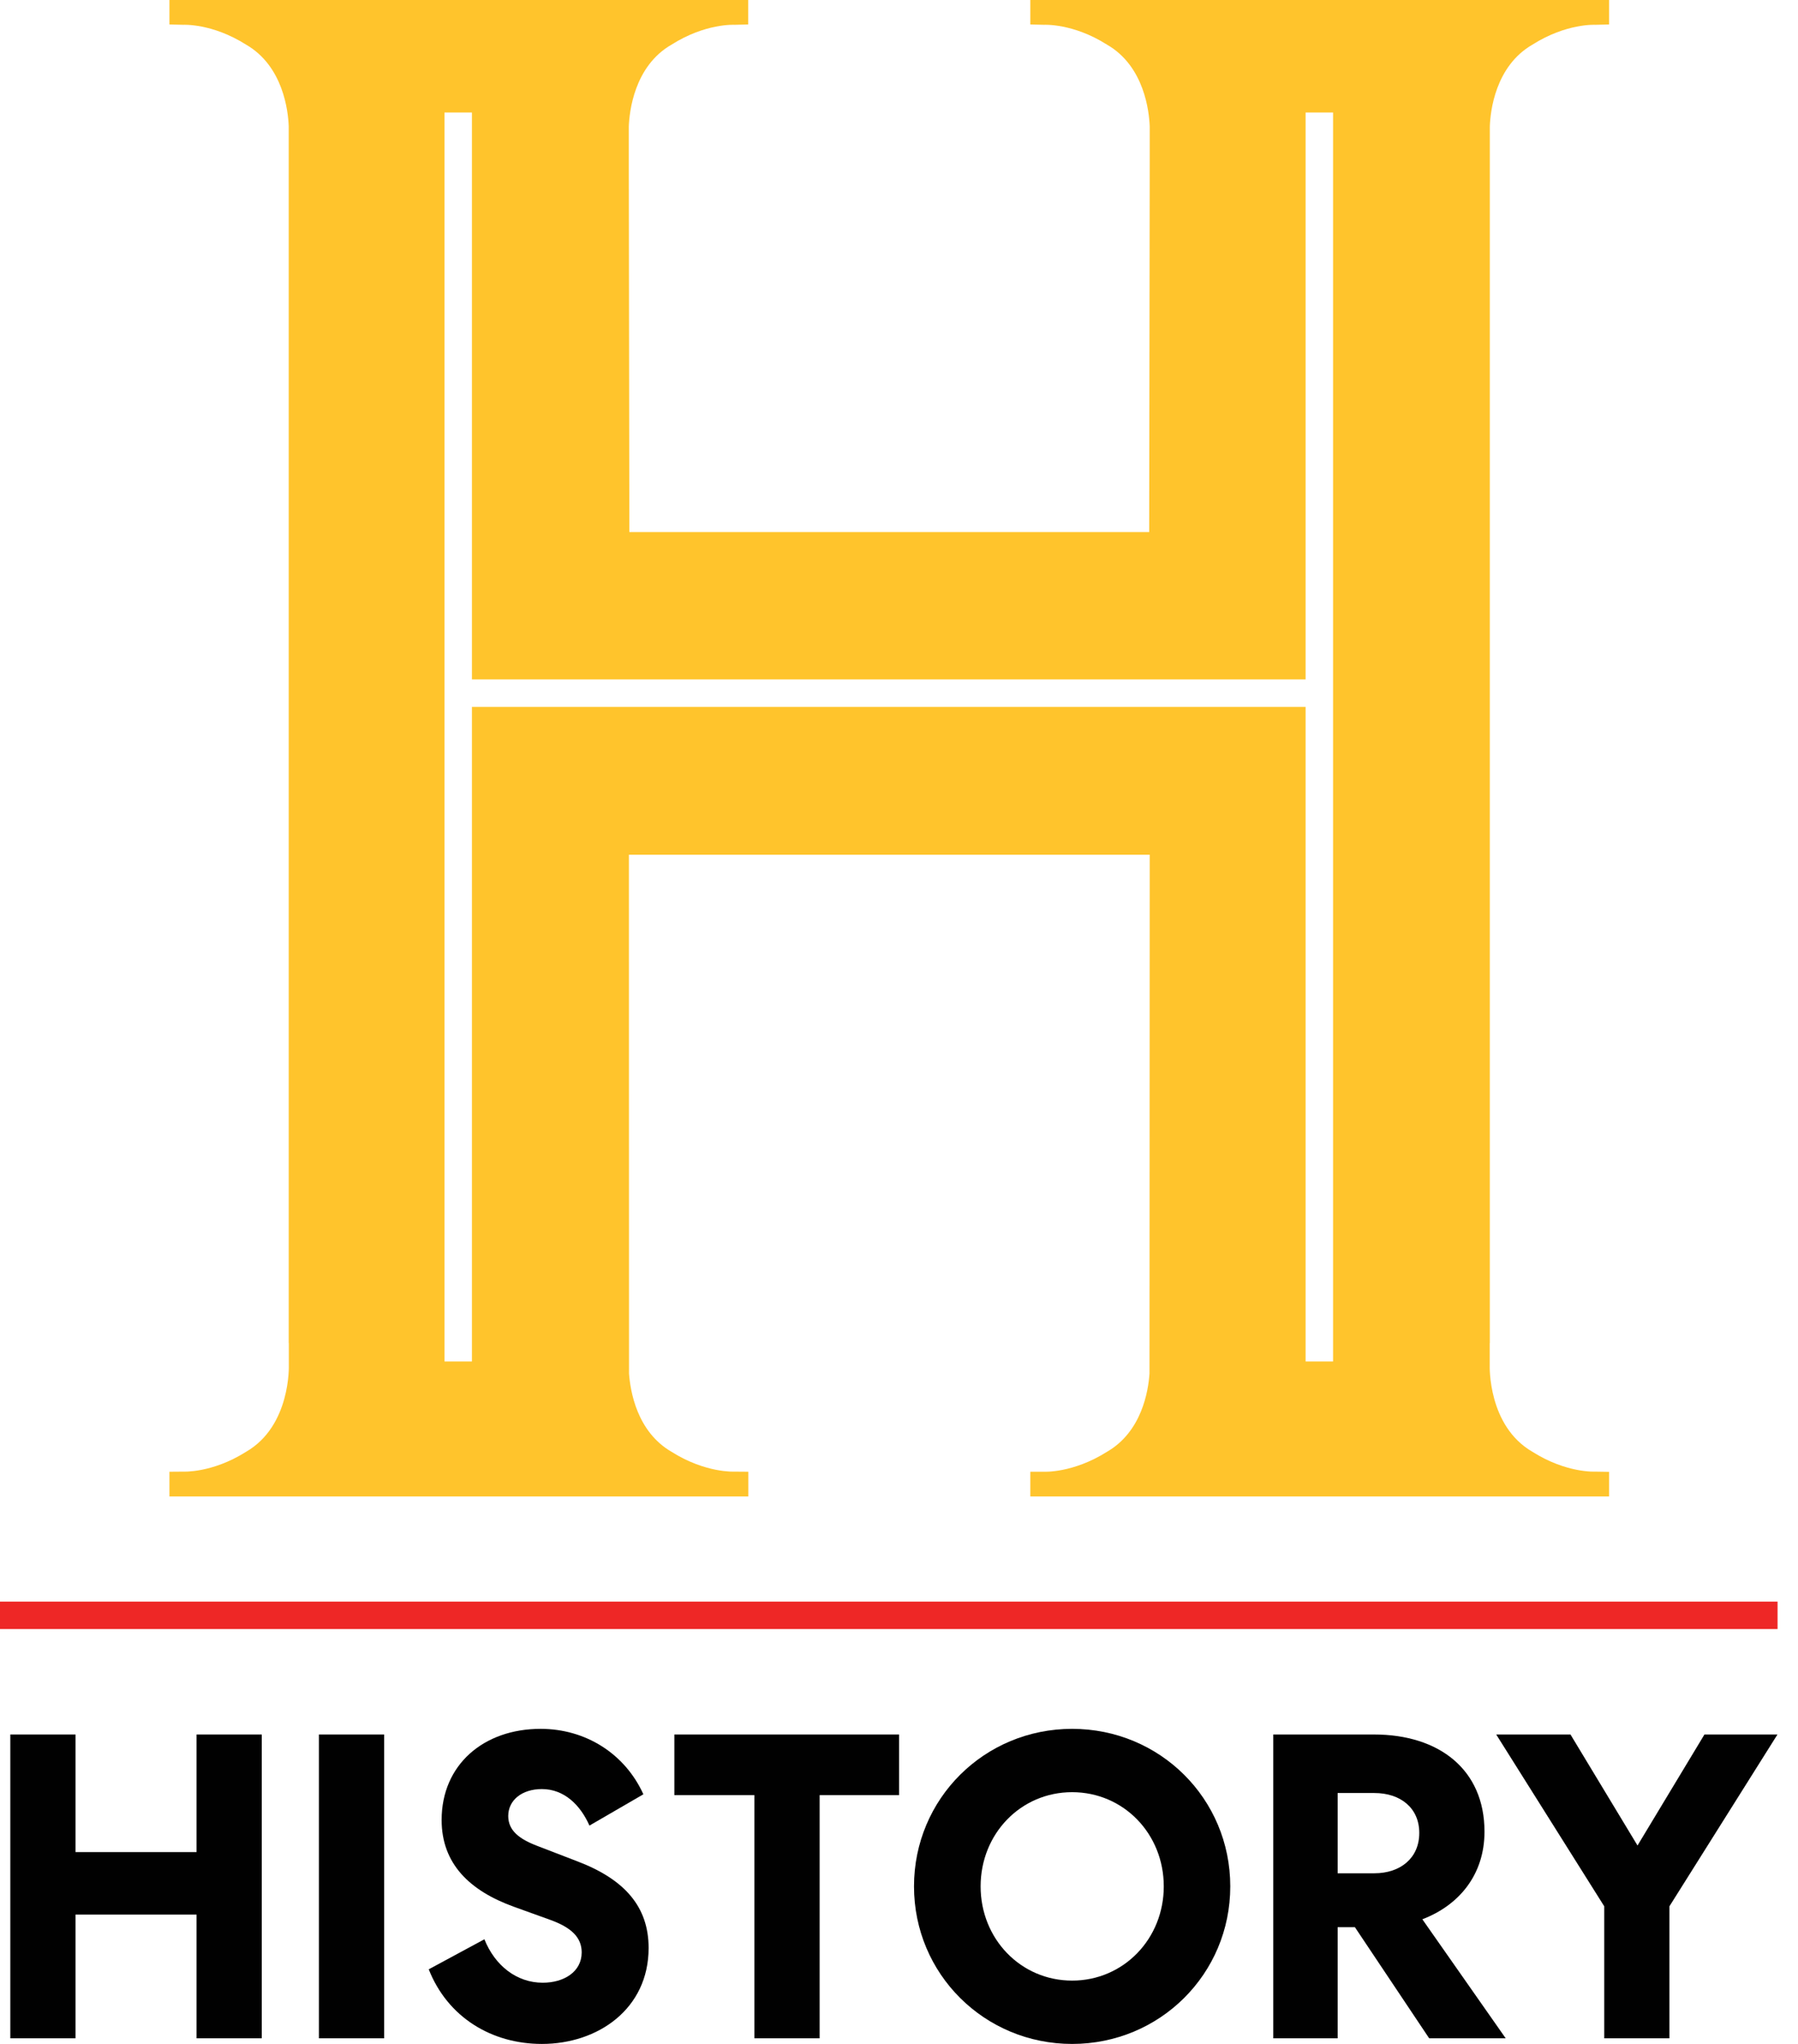 <svg xmlns="http://www.w3.org/2000/svg" xmlns:xlink="http://www.w3.org/1999/xlink" width="88" zoomAndPan="magnify" viewBox="0 0 66 75" height="100" preserveAspectRatio="xMidYMid meet" version="1.0"><defs><clipPath id="cfb069ec6b"><path d="M 54 63 L 65.25 63 L 65.25 75 L 54 75 Z M 54 63 " clip-rule="nonzero"/></clipPath><clipPath id="290c962257"><path d="M 0 58 L 65.25 58 L 65.25 60 L 0 60 Z M 0 58 " clip-rule="nonzero"/></clipPath></defs><path fill="#ffc42c" d="M 48.934 49.957 L 47.926 49.957 L 47.926 25.938 L 17.324 25.938 L 17.324 49.957 L 16.316 49.957 L 16.316 4.129 L 17.324 4.129 L 17.324 24.93 L 47.926 24.93 L 47.926 4.129 L 48.934 4.129 Z M 51.496 54.91 L 59.066 54.91 C 59.066 54.91 59.066 54.008 59.066 54.008 L 58.562 54 C 58.562 54 57.5 54.062 56.254 53.273 C 54.605 52.324 54.684 50.102 54.684 50.102 L 54.684 49.277 L 54.688 49.285 L 54.688 4.633 C 54.707 4.094 54.883 2.426 56.254 1.637 C 57.5 0.848 58.562 0.91 58.562 0.91 L 59.066 0.898 L 59.066 0 L 37.82 0 L 37.82 0.898 L 38.324 0.91 C 38.324 0.91 39.387 0.848 40.633 1.637 C 42.016 2.43 42.184 4.117 42.203 4.641 L 42.203 6.062 L 42.184 19.523 L 23.102 19.523 L 23.082 6.062 L 23.082 4.641 C 23.102 4.117 23.27 2.43 24.652 1.637 C 25.898 0.848 26.961 0.91 26.961 0.91 L 27.465 0.898 L 27.465 0 L 6.219 0 L 6.219 0.898 L 6.723 0.91 C 6.723 0.91 7.785 0.848 9.031 1.637 C 10.402 2.426 10.578 4.09 10.598 4.629 L 10.598 49.281 L 10.602 49.277 L 10.602 50.102 C 10.602 50.102 10.68 52.324 9.031 53.273 C 7.785 54.059 6.723 54 6.723 54 L 6.219 54.004 L 6.219 54.91 L 27.469 54.91 L 27.469 54.004 L 26.961 54 C 26.961 54 25.898 54.059 24.652 53.273 C 23.375 52.535 23.137 51.039 23.09 50.402 L 23.086 31.363 L 42.203 31.363 L 42.195 50.402 C 42.152 51.039 41.914 52.535 40.633 53.273 C 39.387 54.059 38.324 54.004 38.324 54.004 L 37.82 54.004 L 37.82 54.91 Z M 51.496 54.91 " fill-opacity="1" fill-rule="nonzero"/><path fill="#010101" d="M 0.379 63.645 L 2.773 63.645 L 2.773 67.961 L 7.215 67.961 L 7.215 63.645 L 9.609 63.645 L 9.609 74.793 L 7.215 74.793 L 7.215 70.254 L 2.773 70.254 L 2.773 74.793 L 0.379 74.793 Z M 0.379 63.645 " fill-opacity="1" fill-rule="nonzero"/><path fill="#010101" d="M 11.707 63.645 L 14.102 63.645 L 14.102 74.793 L 11.707 74.793 Z M 11.707 63.645 " fill-opacity="1" fill-rule="nonzero"/><path fill="#010101" d="M 17.781 71.16 C 18.164 72.117 18.957 72.754 19.922 72.754 C 20.699 72.754 21.352 72.355 21.352 71.641 C 21.352 71.098 20.984 70.73 20.191 70.445 L 18.859 69.965 C 17.242 69.379 16.211 68.391 16.211 66.781 C 16.211 64.758 17.75 63.438 19.844 63.438 C 21.492 63.438 22.938 64.344 23.617 65.84 L 21.637 66.988 C 21.305 66.238 20.715 65.648 19.891 65.648 C 19.164 65.648 18.656 66.051 18.656 66.637 C 18.656 67.164 19.051 67.48 19.734 67.738 L 21.176 68.293 C 22.953 68.965 23.809 69.984 23.809 71.48 C 23.809 73.711 21.953 75 19.891 75 C 18.051 75 16.434 74.027 15.738 72.262 Z M 17.781 71.16 " fill-opacity="1" fill-rule="nonzero"/><path fill="#010101" d="M 24.754 63.645 L 33.004 63.645 L 33.004 65.871 L 30.086 65.871 L 30.086 74.793 L 27.691 74.793 L 27.691 65.871 L 24.754 65.871 Z M 24.754 63.645 " fill-opacity="1" fill-rule="nonzero"/><path fill="#010101" d="M 39.355 75 C 36.137 75 33.551 72.434 33.551 69.219 C 33.551 66 36.137 63.438 39.355 63.438 C 42.574 63.438 45.16 66 45.16 69.219 C 45.16 72.434 42.574 75 39.355 75 Z M 39.355 65.762 C 37.469 65.762 35.996 67.289 35.996 69.219 C 35.996 71.145 37.469 72.676 39.355 72.676 C 41.242 72.676 42.719 71.145 42.719 69.219 C 42.719 67.289 41.242 65.762 39.355 65.762 Z M 39.355 65.762 " fill-opacity="1" fill-rule="nonzero"/><path fill="#010101" d="M 49.102 74.793 L 46.738 74.793 L 46.738 63.645 L 50.434 63.645 C 52.828 63.645 54.492 64.934 54.492 67.211 C 54.492 68.805 53.543 69.918 52.211 70.426 L 55.27 74.793 L 52.461 74.793 L 49.734 70.715 L 49.102 70.715 Z M 49.102 68.738 L 50.449 68.738 C 51.402 68.738 52.098 68.184 52.098 67.258 C 52.098 66.336 51.402 65.793 50.449 65.793 L 49.102 65.793 Z M 49.102 68.738 " fill-opacity="1" fill-rule="nonzero"/><g clip-path="url(#cfb069ec6b)"><path fill="#010101" d="M 61.281 74.793 L 58.887 74.793 L 58.887 69.949 L 54.922 63.645 L 57.648 63.645 L 60.109 67.719 L 62.566 63.645 L 65.246 63.645 L 61.281 69.949 Z M 61.281 74.793 " fill-opacity="1" fill-rule="nonzero"/></g><g clip-path="url(#290c962257)"><path fill="#ee2726" d="M 0 58.77 L 65.25 58.77 L 65.25 59.777 L 0 59.777 Z M 0 58.77 " fill-opacity="1" fill-rule="nonzero"/></g></svg>